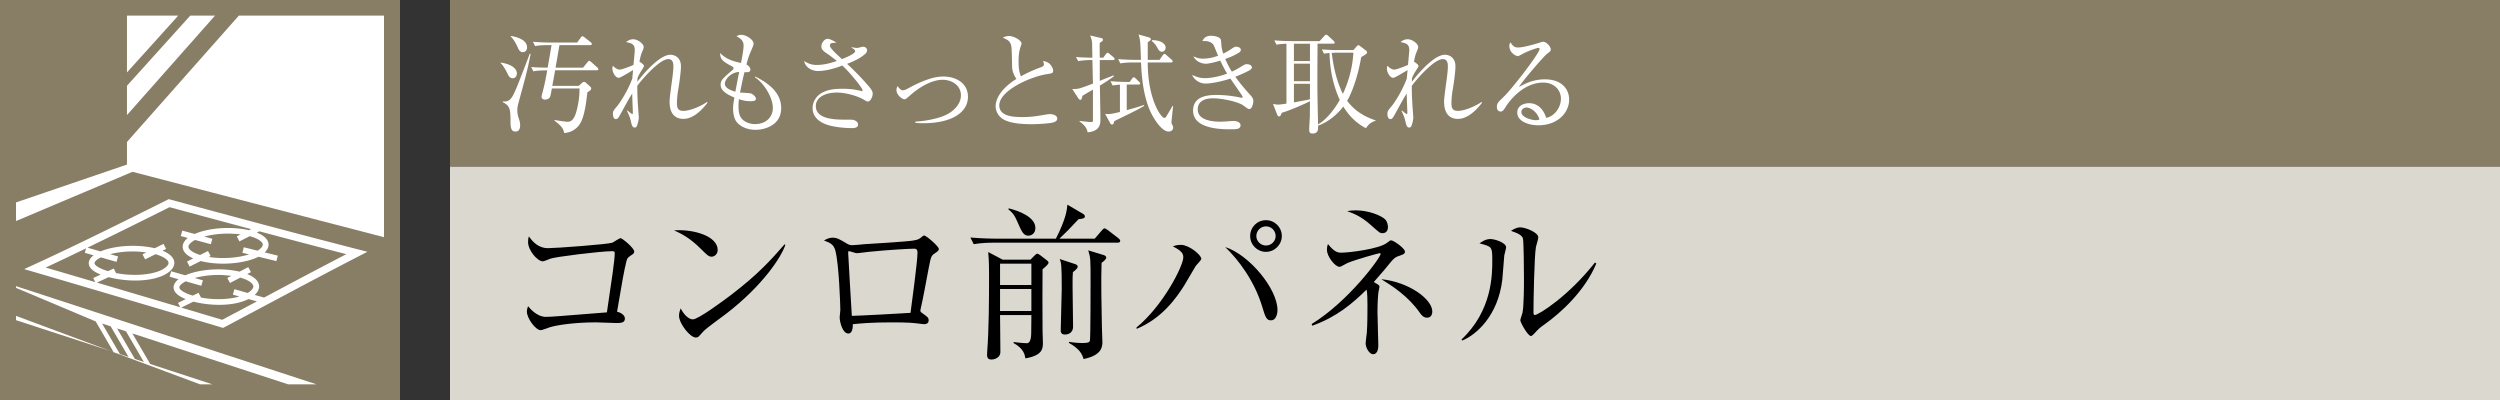 <svg id="_イヤー_1" data-name="レイヤー 1" xmlns="http://www.w3.org/2000/svg" viewBox="0 0 300 48"><rect x="0" y="0" width="300" height="48" fill="#333333" stroke="none"/><defs><clipPath id="clippath"><path id="SVGID" fill="none" d="M1.922 1.876H46.08V46.12H1.922z"/></clipPath><style>.cls-2{fill:#fff}.cls-3{fill:#887d65}</style></defs><path class="cls-3" d="M54 0h246v20H54z"/><path fill="#dbd8d0" d="M54 20h246v28H54z"/><path d="M75.608 30.723c-.28.199-.36.3-.44.64-.32 1.3-.48 2.3-1.12 6.04.38.08.94.381.94.82 0 .54-.52.54-1.08.54-.38 0-2.04-.08-2.38-.08-2.54 0-4.721.32-5.582.601-.18.06-.9.34-1.06.34-.62 0-1.66-1.44-1.66-2.22 0-.3.08-.48.14-.66.24.28 1.06 1.28 2.14 1.28.68 0 1.52-.08 7.322-.54.62-4.141.94-6.322.94-7.102 0-.18-.08-.24-.28-.24-1.48 0-6.982.7-7.442.9-.14.06-.78.32-.9.32-.66 0-1.78-1.32-1.78-2.32 0-.32.04-.5.1-.68.52.78 1.26 1.42 2.28 1.42.94 0 7.201-.46 7.742-.66.16-.08.84-.54.98-.54.22 0 1.64 1.2 1.64 1.6 0 .22-.1.28-.5.54zM85.383 30.802c-.34 0-.58-.24-1.22-.88-1.401-1.42-2.521-1.94-3.281-2.28 2.4-.16 5.241.7 5.241 2.36 0 .44-.34.8-.74.8zm1.74 6.862c-.42.32-2.3 1.68-2.64 2.02-.1.1-.54.6-.64.7-.08.08-.24.12-.341.12-.7 0-2.02-1.68-2.02-2.62 0-.36.12-.66.2-.88.46.9 1.04 1.32 1.46 1.32.66 0 3.761-2.3 4.622-2.96 3.22-2.462 4.76-4.181 6.38-6.042l.1.06c-.48 1.46-2.72 4.901-7.12 8.282zM112.202 30.382c-.46.32-.48.34-.78 1.9-.3 1.6-.68 3.68-.94 4.762-.02.06-.04.16-.04.22 0 .14.04.18.38.42.48.34.62.46.62.74 0 .48-.46.48-.54.48-.1 0-.24-.02-.38-.04-.96-.12-1.36-.18-3.561-.18-2.421 0-3.901.14-4.621.22 0 .38-.04 1.12-.54 1.12-.7 0-1.04-1.4-1.04-1.94 0-.14.08-.76.08-.88 0-.52-.16-5.521-.6-7.141-.2-.7-.54-.9-1.361-1.202.24-.14.58-.34 1.02-.34.52 0 .82.16 1.78.74.26.16.46.16.641.16.22 0 1.22-.099 1.42-.12.94-.059 5.041-.299 5.862-.44.64-.1.76-.22 1.04-.46.12-.12.2-.14.26-.14.24 0 1.76 1.3 1.76 1.62 0 .161-.12.281-.46.5zm-2.48-.54c-.58 0-3.14.14-5.501.38-.2.02-1.18.16-1.421.16-.14 0-.78-.24-.94-.24-.06 0-.08.02-.08.18 0 .38.44 7.541.44 7.581.64 0 6.221-.3 7.042-.36.08-.66.84-6.1.84-7.26 0-.22-.08-.441-.38-.441zM134.129 29.122h-14.923c-.5 0-1.46.02-2.36.18l-.4-.8c1.38.12 2.8.14 3.08.14h7.181c1.26-2.5 1.32-3.48 1.38-4.081l1.88 1.1c.101.06.221.16.221.32 0 .14-.12.28-.76.32-1.24 1.32-1.36 1.44-2.3 2.34h4.24l.86-1c.12-.139.22-.24.32-.24.06 0 .161.04.38.2l1.3 1c.101.08.2.2.2.3 0 .181-.179.221-.3.221zm-9.022 3.18c-.02 1.16-.02 5.422 0 7.383 0 .239.04 1.24.04 1.46 0 .64 0 1.5-2.1 1.86-.08-.46-.2-1.18-1.421-1.84v-.121c.3.04 1.2.14 1.6.14q.521 0 .521-1.32c0-.32.02-1.78.02-2.06h-3.761c0 .68.04 3.72.04 4.34 0 .18 0 .4-.18.62-.18.22-.54.38-.88.38-.4 0-.54-.2-.54-.559 0-.04 0-.2.02-.42.2-2.621.22-6.102.22-9.162 0-1.72-.06-2.32-.1-2.76l1.74.92h3.32l.481-.48c.16-.16.26-.24.34-.24s.22.08.36.18l.78.6c.06.04.22.16.22.3 0 .18-.44.559-.72.78zm-1.34-.66h-3.761v2.561h3.76v-2.56zm0 3.04h-3.761v2.641h3.76v-2.64zm-.36-6.4c-.38 0-.66-.18-1.04-1.04-.6-1.361-.68-1.561-1.361-2.12l.04-.121c1.22.3 3.201 1.04 3.201 2.36 0 .64-.46.92-.84.92zm5.341 4.381c-.04.5-.04.62-.04 1.68 0 .76.06 4.14.06 4.84 0 .962-.88.962-.96.962-.52 0-.52-.36-.52-.5 0-.801.12-4.242.12-4.962 0-2.94-.06-3.141-.241-3.601l1.88.62c.18.06.281.18.281.3 0 .16-.2.36-.58.661zm3.44-1.121c-.08 1.92 0 5.642.04 7.722 0 .28.06 1.5.06 1.74 0 .54 0 1.621-2.26 2.081-.16-.54-.42-1.2-1.76-1.94l.02-.12c.76.12 1.36.14 1.56.14.7 0 .88-.081.94-.28.08-.28.08-6.642.08-7.122 0-2.66 0-2.82-.28-3.721l1.84.56c.12.04.321.12.321.3 0 .22-.32.46-.56.64zM143.497 31.902c-.24.36-1.16 2.001-1.38 2.341-.94 1.48-2.66 3.961-5.721 5.22l-.021-.16c3.241-2.66 5.621-7.42 5.621-8.421 0-.44-.18-.78-1.26-1.32.24-.08.48-.18.98-.18.96 0 2.441 1.2 2.441 1.68 0 .16-.58.72-.66.84zm9.022 6.541c-.54 0-.68-.399-1.04-1.6-.94-3.14-2.881-5.7-4.461-7.201 2.92.94 6.28 5.04 6.28 7.561 0 .52-.2 1.24-.78 1.24zm-.6-8.221c-1.06 0-1.9-.86-1.9-1.9 0-1.06.84-1.901 1.9-1.901 1.04 0 1.9.84 1.9 1.9 0 1.041-.86 1.9-1.9 1.9zm0-3.06c-.64 0-1.16.52-1.16 1.16 0 .62.52 1.14 1.16 1.14.64 0 1.16-.52 1.16-1.14 0-.64-.52-1.16-1.16-1.16zM168.018 30.662c-.561.18-.7.28-1.12.78-.441.56-1.082 1.32-2.042 2.4.62.361.681.401.681.58 0 .101-.1.5-.12.601-.04.26-.12 1.18-.12 2.42 0 .62.1 3.421.1 4.001 0 .141 0 1.06-.62 1.06-.5 0-.901-.84-.901-1.3 0-.2.12-1.06.14-1.24.08-.96.08-2.78.08-3.24 0-.44 0-1.721-.12-1.961-1.68 1.66-3.62 3.3-6.501 4.321l-.08-.2c4.44-2.72 8.282-7.982 8.282-8.422 0-.02-.02-.08-.12-.08-.12 0-2.86.76-3.86 1.18-.16.06-.781.46-.941.46-.56 0-1.52-1.26-1.52-2.02 0-.4.059-.56.12-.72.74.94 1.16 1.04 1.6 1.04.92 0 4.541-.44 5.48-1.18.341-.26.381-.3.501-.3.3 0 1.66.96 1.66 1.36 0 .2-.12.32-.58.46zm-2.122-2.68c-.279 0-.3 0-1.42-1-1.2-1.08-2.2-1.42-2.82-1.641.34-.06.54-.1 1.04-.1 1.54 0 3.04.62 3.52 1.08.26.26.34.72.34.92 0 .38-.179.74-.66.74zm5.362 10.142c-.46 0-.7-.34-.9-.62-1.38-1.961-3.24-3.161-4.601-4.001 3.32.34 6.12 2.4 6.12 3.88 0 .1-.019.741-.62.741zM180.515 30.643c-.04.46-.2 2.52-.24 2.94-.521 4.3-3.101 6.581-4.801 7.281l-.1-.12c3.7-3.48 3.7-7.802 3.7-9.481 0-1.661-.02-1.661-1.54-2.06.32-.222.76-.521 1.32-.521.52 0 1.88.44 1.88 1 0 .16-.2.82-.22.96zm4.86 8.261c-.68.48-.74.56-1.26 1.12-.1.1-.28.3-.4.3-.38 0-1.28-1.64-1.28-1.9 0-.14.24-.74.26-.88.18-.84.18-3.441.18-3.982 0-.74-.02-4.44-.12-4.92-.08-.36-.48-.62-1.44-.94.26-.16.66-.42 1.12-.42.6 0 2.16.6 2.16 1.2 0 .18-.24.98-.28 1.14-.2 1.02-.3 6.621-.3 7.842 0 .08 0 .34.14.34.48 0 4.1-2.301 7.241-6.302l.16.12c-1.36 3.281-4.24 5.901-6.181 7.282z"/><g><path class="cls-2" d="M61.532 9.392c-.377 0-.533-.338-.663-.612-.169-.364-.507-.962-.793-1.209l.013-.064c1.495.233 1.937.845 1.937 1.3 0 .103-.052.585-.494.585zm.676 2.99c-.09.338-.13.546-.13.832 0 .441.09.741.156.935.143.443.182.573.182.872 0 .156 0 .767-.559.767-.598 0-.598-.624-.598-1.47 0-1.312-.156-1.676-.923-2.053v-.105c.884.131 1.144-.455 1.664-1.664.273-.637 1.534-3.938 1.573-4.056l.104.027c-.39 1.988-.559 2.587-1.469 5.915zm.533-6.123c-.377 0-.52-.34-.637-.624-.091-.196-.364-.807-.819-1.262l.013-.064c.676.117 1.95.441 1.95 1.378 0 .403-.26.572-.507.572zm8.854 2.17h-4.98c-.052.312-.13.742-.338 1.873h3.172l.39-.352c.104-.09.169-.13.234-.13.091 0 .17.04.26.13l.507.455c.065.066.104.13.104.235 0 .064-.065.156-.117.208-.039.039-.26.181-.338.22-.156 1.327-.364 3.03-.949 3.874a2.354 2.354 0 01-1.846 1.015c-.078-.572-.455-.95-1.157-1.482v-.079c.182.04 1.378.221 1.573.221.637 0 .95-.65 1.183-1.755.247-1.118.247-1.833.247-2.249h-3.315c-.038.222-.17.962-.234 1.054-.182.26-.481.285-.585.285-.182 0-.416-.077-.416-.324 0-.053.013-.169.052-.325.313-1.106.481-2.055.624-2.86-.52 0-1.157.012-1.664.117l-.26-.52c.767.065 1.157.065 1.976.077l.469-2.704h-.443c-.22 0-.923 0-1.534.117l-.26-.52c1.027.092 1.976.092 2.002.092h3.302l.442-.6c.091-.115.13-.154.182-.154.065 0 .13.025.26.13l.755.597c.078.066.13.144.13.208 0 .091-.079.13-.196.13h-3.692l-.468 2.704h3.302l.533-.663c.092-.103.144-.155.208-.155.065 0 .13.052.234.142l.728.65c.092.079.13.156.13.222 0 .103-.104.117-.207.117zM82.014 14.267c-1.652 0-1.664-1.652-1.664-2.107s.285-2.43.338-2.834c.078-.676.117-.962.117-1.339 0-.247 0-.896-.599-.896-1.065 0-3.16 2.43-3.731 3.21 0 .963.039 1.898.117 2.861 0 .077.065.897.065.923 0 .22-.104.754-.247 1.065-.052.118-.156.157-.26.157-.221 0-.325-.235-.39-.52-.17-.716-.195-.793-.52-1.482l.065-.04c.104.091.481.417.56.417.064 0 .077-.066.077-.157 0-.181-.078-1.936-.078-2.3-.442.675-.962 1.676-1.443 2.535-.208.377-.299.533-.52.533-.26 0-.351-.338-.351-.599 0-.338.026-.39.533-.987.403-.494 1.313-1.95 1.794-3.289.013-.183.052-.586.09-1.002-.272.144-1.507.924-1.715.924-.416 0-.767-.677-.767-1.118a.66.66 0 01.078-.325c.17.168.455.455.806.455.312 0 1.378-.443 1.65-.56.027-.233.157-1.728.157-1.755 0-.754-.377-.845-1.053-.988.143-.116.442-.338.845-.338.611 0 1.274.572 1.274.924 0 .169-.065.285-.208.65-.078.182-.169.415-.299 1.13.091.014.546.339.546.508 0 .077-.234.441-.377.663a5.67 5.67 0 00-.403.78c0 .13-.013.195-.013.442.793-1.067 2.704-3.238 3.952-3.238.546 0 1.274.338 1.274 1.391 0 .768-.273 2.51-.338 2.874a9.766 9.766 0 00-.143 1.469c0 .52.026 1 .767 1 .923 0 2.327-.689 2.834-1.066l.078.078c-.494.65-1.599 1.95-2.898 1.95zM90.675 15.58c-.819 0-1.729-.273-2.262-.924-.377-.468-.442-1.209-.442-1.625 0-.363.026-.558.156-1.326-.611-.26-1.651-.715-1.651-1.52 0-.56.234-.754 1.391-1.755.143-.117.156-.183.156-.247 0-.091-.039-.144-.143-.196-1.08-.585-1.456-.805-1.469-1.625.793.793 1.56.976 2.509 1.197.13-.624.312-1.664.312-2.08 0-.65-.442-.91-.845-1.119.117-.09.26-.181.56-.181.623 0 1.48.585 1.48 1.052 0 .17-.051.273-.194.624-.325.754-.416.962-.663 1.885.326.17.48.416.48.599 0 .35-.35.338-.714.324-.169.677-.195.793-.533 2.444.221.013 1.157.052 1.34.118.22.09.57.39.57.636s-.324.286-.714.286c-.611 0-1.13-.181-1.326-.247a6.532 6.532 0 00-.052.871c0 .768.13 1.366.715 1.755.455.3.95.365 1.274.365 1.248 0 2.132-.78 2.132-1.95 0-1.131-.935-2.847-2.158-3.68l.052-.077c1.964.974 3.107 2.17 3.107 3.783 0 2.183-2.17 2.613-3.068 2.613zm-3.692-5.525c0 .558.845.832 1.261.949.091-.482.235-1.274.455-2.366-.975.025-1.716.883-1.716 1.417zM104.153 12.187c-.09 0-.156-.027-.702-.338-.455-.247-1.807-.742-3.03-.742-1.35 0-2.522.546-2.522 1.625 0 1.444 1.899 1.625 3.381 1.625.923 0 1.04 0 1.235.066.182.064.455.233.455.533 0 .377-.468.416-.702.416-.858 0-1.833-.092-2.665-.3-.664-.169-2.093-.676-2.093-2.105 0-.768.481-1.495 1.13-1.833.6-.325 1.262-.482 2.445-.482 1.13 0 1.73.144 2.197.247.065.013.091.027.143.027s.09-.014.09-.078c0-.274-1.507-2.132-2.43-2.978-.95.352-2.002.65-2.951.65-.482 0-1.444-.26-1.638-1.196.429.26.845.468 1.482.468 1.014 0 1.872-.285 2.444-.48-.806-.637-1.08-.82-1.365-1.015-.494-.324-.494-.61-.494-.74 0-.404.364-.898.753-.898.208 0 .638.183 1.054.455-.09.013-.533.04-.598.066a.293.293 0 00-.182.285c0 .3.65.897 1.443 1.626.442-.17 1.586-.638 1.586-.95 0-.156-.156-.246-.442-.43l.013-.05c.195.038.468.09.676.09.117 0 .598-.143.702-.143.156 0 .48.091.48.43 0 .155-.077.285-.194.402-.403.365-.975.754-2.197 1.222 1.158 1.093 1.911 1.899 2.457 2.535.35.39.61.715.61 1.04 0 .43-.31.95-.57.95zM110.8 14.787c-.455 0-.729-.026-.962-.053v-.142c.78-.027 2.795-.286 3.938-.937.47-.272 1.535-1.026 1.535-2.222 0-1.158-1.053-1.86-2.21-1.86-.48 0-1.937.156-3.887 1.872-.494.43-.546.47-.677.47-.299 0-.962-.548-.962-1.106 0-.221.066-.352.144-.482.13.195.35.508.624.508.181 0 .325-.065.715-.273.819-.456 1.676-.845 2.547-1.119.416-.13.989-.26 1.6-.26 1.52 0 2.951.794 2.951 2.431 0 1.911-2.015 3.173-5.356 3.173zM126.378 14.695c-.364.117-1.781.208-2.574.208-.443 0-2.562.014-3.511-.65-.507-.35-.818-.936-.818-1.482 0-.805.52-2.067 2.496-3.301-.157-.235-.507-.754-.52-1.51-.04-2.026-.053-2.248-.117-2.52-.078-.326-.3-.573-.481-.664-.365-.195-.416-.208-.507-.273.156-.065.416-.182.74-.182.572 0 1.496.52 1.496.91 0 .065-.053.221-.078.287-.105.311-.274.779-.274 1.794 0 .636.027 1.274.287 1.845.754-.428 1.546-.78 2.379-1.079.234-.09.376-.169.376-.35 0-.091-.025-.196-.103-.416.208.051.61.13.857.416.208.233.352.558.352.702 0 .363-.09.363-.807.48-1.845.286-5.655 1.925-5.655 3.744 0 1.392 1.938 1.392 2.782 1.392 1.015 0 1.522-.078 2.796-.299.182-.026.338-.053.493-.053.352 0 .885.13.885.546 0 .3-.325.404-.494.455zM133.558 7.207h-1.586v2.496c.208-.09 1.091-.441 1.274-.507.116-.039.194-.078.363-.156l.066.105c-.443.35-1.04.727-1.69 1.13.013.793.065 3.537.065 4.07 0 .455 0 1.39-1.534 1.534-.066-.299-.17-.754-.976-1.3v-.065c.222.026 1.17.13 1.365.13.247 0 .247-.065.247-.17v-3.717c-.949.546-1.091.637-1.26.741-.013.052-.066.299-.091.35-.053.104-.078.13-.17.13-.065 0-.168-.09-.207-.142l-.754-1.157c.715.012.78 0 2.482-.65l-.064-2.822c-.39 0-1.015 0-1.703.13l-.274-.493c.859.064 1.6.078 1.977.078-.014-.3-.027-1.573-.04-1.82 0-.053-.038-.404-.234-.846l1.34.312c.09.027.195.052.195.196 0 .142-.04.169-.377.377-.027.272 0 1.52 0 1.78h.416l.299-.402c.104-.144.156-.183.22-.183.078 0 .117.039.235.13l.467.39c.105.091.144.157.144.221 0 .105-.09.13-.195.13zm.169 7.32c-.027.052-.091.273-.118.325-.039.078-.117.09-.181.09-.052 0-.157-.051-.221-.181l-.586-1.092c.482.039.729.025 1.769-.234v-3.277c-.534.04-.728.078-.871.105l-.26-.52c.896.077 1.872.091 1.99.091h.31l.287-.39c.078-.104.117-.17.195-.17s.155.052.247.144l.402.39c.091.09.13.13.13.195 0 .116-.103.142-.194.142h-1.417v3.069a26.623 26.623 0 002.041-.611l.064.104c-.935.532-1.209.662-3.587 1.82zm6.526 1.261c-.962 0-1.963-1.925-2.015-2.016-1.066-2.014-1.248-4.706-1.313-6.279h-.962c-.117 0-.923 0-1.522.117l-.26-.52c.859.078 1.756.092 1.99.092h.741c-.014-.352-.053-1.938-.104-2.263-.052-.377-.118-.559-.182-.78l1.26.351c.157.04.221.17.221.235 0 .078-.025.103-.377.35v2.107h1.417l.377-.546c.079-.105.144-.17.208-.17.079 0 .144.065.235.143l.624.546c.078.078.13.117.13.208 0 .117-.117.13-.196.13h-2.795c0 4.46 1.613 6.656 1.99 6.656.13 0 .195-.09.351-.364.091-.142.61-1.026.637-1.078l.064.013c-.025.299-.194 1.806-.194 1.936 0 .144.013.183.17.469.038.064.024.194.024.208 0 .35-.35.455-.52.455zm-.82-9.582c-.286 0-.39-.182-.584-.532a2.25 2.25 0 00-.637-.741l.039-.118c1.144.013 1.625.48 1.625.897 0 .156-.105.494-.442.494zM149.917 13.084c-.13 0-.195-.04-.741-.442-.585-.416-2.432-.845-3.64-.845-.508 0-1.807.103-1.807 1.339 0 1.351 1.898 1.468 2.768 1.468.247 0 1.314-.09 1.534-.09.338 0 .832.142.832.52 0 .48-.507.48-1.221.48-.989 0-4.473 0-4.473-2.236 0-1.755 1.795-1.884 2.796-1.884.987 0 1.975.117 2.937.325.04.012.066.012.091.012.066 0 .117 0 .117-.078s-.051-.169-.13-.286a110 110 0 00-1.338-1.936c-1.353.455-2.575.597-2.964.597-.754 0-1.392-.467-1.625-1.04.468.208.884.39 1.56.39.533 0 1.599-.143 2.639-.546-.469-.793-.702-1.312-.82-1.56-.234.079-1.247.377-1.768.377-.455 0-1.183-.286-1.456-.883.442.181.663.272 1.184.272.624 0 1.248-.155 1.78-.35-.09-.196-.442-1.092-.532-1.261-.247-.443-.82-.533-1.353-.494.144-.287.325-.638 1.08-.638.273 0 1.092.104 1.156.547.013.13.052.766.079.884.051.272.117.506.181.702.17-.066.52-.247.846-.469.468-.312.52-.35.74-.35.286 0 .533.168.533.364 0 .142-.064.26-.325.402a8.316 8.316 0 01-1.547.702c.3.69.533 1.106.793 1.522.274-.13.624-.3 1.145-.624.39-.235.441-.274.663-.274.338 0 .598.183.598.377 0 .183-.196.313-.365.403-.155.079-.805.416-1.625.728.533.755 1.132 1.457 1.742 2.133.404.441.416.585.416.78 0 .285-.142.962-.48.962zM163.916 15.385c-1.3-.663-2.157-1.677-2.717-2.6-1.17 1.508-2.418 2.067-3.03 2.3.015.469.015.936-.662.936-.403 0-.403-.247-.403-.494 0-.208.065-1.273.079-1.52 0-.247.012-1.56.012-1.86-.663.338-2.405 1.106-3.393 1.392-.104.324-.182.429-.312.429-.117 0-.182-.091-.234-.22l-.494-1.275c.377.064.43.078.585.078.286 0 .87-.091 1.027-.117v-7.19c-.754.04-.975.078-1.196.117l-.26-.52c1.027.092 1.99.092 2.002.092h3.433l.558-.612c.105-.117.156-.156.22-.156.079 0 .144.04.262.144l.649.597a.34.34 0 01.117.208c0 .105-.078.13-.195.13h-1.859c-.026 4.928-.039 5.474.065 9.686.858-.494 1.833-1.574 2.6-2.939-.806-1.767-1.196-3.691-1.222-5.629-.403.027-.507.052-.663.091l-.26-.52c1.015.079 1.977.079 1.99.079h1.793l.364-.416c.118-.131.157-.17.221-.17.078 0 .144.039.274.143l.597.455c.105.079.183.182.183.235 0 .09 0 .142-.117.22a3.685 3.685 0 01-.585.365c-.507 3.003-1.417 4.823-1.69 5.252.623.832 1.624 1.767 3.406 2.34v.065c-.495.143-.833.402-1.145.884zm-6.72-10.14h-1.925v2.08h1.924v-2.08zm0 2.392h-1.925v2.105h1.924V7.637zm0 2.418h-1.925v2.236c.676-.13 1.638-.3 1.924-.377v-1.86zm3.21-3.732c-.117 0-.338.013-.597.027.208 1.664.57 3.367 1.338 4.914a13.578 13.578 0 001.261-4.94h-2.002zM174.954 14.267c-1.651 0-1.664-1.652-1.664-2.107s.285-2.43.338-2.834c.078-.676.116-.962.116-1.339 0-.247 0-.896-.598-.896-1.066 0-3.159 2.43-3.731 3.21 0 .963.04 1.898.117 2.861 0 .077.066.897.066.923 0 .22-.105.754-.247 1.065-.052.118-.157.157-.26.157-.222 0-.325-.235-.39-.52-.17-.716-.195-.793-.52-1.482l.064-.04c.105.091.482.417.56.417.064 0 .078-.066.078-.157 0-.181-.078-1.936-.078-2.3-.443.675-.962 1.676-1.444 2.535-.208.377-.299.533-.52.533-.26 0-.35-.338-.35-.599 0-.338.026-.39.532-.987.404-.494 1.313-1.95 1.794-3.289.013-.183.052-.586.091-1.002-.272.144-1.508.924-1.716.924-.416 0-.766-.677-.766-1.118 0-.157.039-.247.077-.325.169.168.455.455.807.455.311 0 1.378-.443 1.65-.56.026-.233.156-1.728.156-1.755 0-.754-.377-.845-1.053-.988.143-.116.443-.338.845-.338.612 0 1.275.572 1.275.924 0 .169-.066.285-.208.65-.079.182-.17.415-.3 1.13.092.014.547.339.547.508 0 .077-.235.441-.377.663a5.67 5.67 0 00-.404.78c0 .13-.012.195-.012.442.793-1.067 2.704-3.238 3.952-3.238.546 0 1.273.338 1.273 1.391 0 .768-.272 2.51-.338 2.874a9.766 9.766 0 00-.142 1.469c0 .52.025 1 .766 1 .923 0 2.328-.689 2.834-1.066l.079.078c-.495.65-1.6 1.95-2.899 1.95zM184.606 15.033c-1.248 0-2.535-.507-2.535-1.52 0-.898.897-1.131 1.43-1.131.975 0 1.703.676 2.041 1.755 1.04-.182 1.769-1.3 1.769-2.288 0-1.028-.793-1.938-2.12-1.938-2.535 0-4.212 2.457-4.407 2.757-.325.52-.442.715-.716.715-.155 0-.441-.091-.441-.546 0-.43.103-.533.884-1.287 1.04-1.028 4.238-5.175 4.238-5.67 0-.076-.039-.129-.143-.129-.169 0-1.157.325-1.859.702-.026.014-.533.286-.572.286-.286 0-1.053-.416-1.053-1.221 0-.235.065-.338.143-.43.298.494.533.611.897.611.624 0 2.002-.39 2.392-.52.09-.026.52-.168.585-.168.494 0 .949.624.949.896 0 .208 0 .22-.468.572-.338.26-2.834 3.12-3.354 3.965.78-.441 1.768-.923 3.12-.923 2.093 0 2.912 1.249 2.912 2.431 0 1.495-1.3 3.081-3.692 3.081zm-1.417-2.132c-.26 0-.625.17-.625.546 0 .677 1.34.976 1.717.976.195 0 .3-.027.455-.078-.273-.962-1.118-1.444-1.547-1.444z"/></g><path class="cls-3" d="M0 0h48v48H0z"/><g><path class="cls-3" d="M0 0h48v48H0z"/><g clip-path="url(#clippath)"><path class="cls-2" d="M38.2 46.192L-8.507 30.929 15.9 20.617l36.145 9.4-1.858-33.46-18.234-.48 1.052.89-17.77 20.072v2.708L-11.53 28.88l23.04 9.704-.015.01 2.13 3.65-23.473-7.67-.342-1.175 48.049 17.876.342-1.001-20.175-6.593-2.138-3.666 21.97 7.178.343-1.001zm-23.806-3.698l-2.142-3.667 1.033.337 2.137 3.666-1.028-.336zm2.865.937l-1.07-.35-2.137-3.666 1.07.349 2.137 3.667z"/><path class="cls-2" d="M15.235-6.538V8.695L25.806-3.02l.81.698-11.38 12.613v3.52L30.957-3.95 15.235-6.538zM20.418 23.944l-.173-.047-.16.08c-5.165 2.58-10.505 5.247-16.088 7.812l-1.096.504 1.16.339a4190.992 4190.992 0 0122.518 6.664l.184.055.17-.09c1.908-1.006 3.786-2.007 5.653-3.001 3.4-1.811 6.917-3.683 10.453-5.504l1.053-.543-1.152-.295c-7.628-1.956-15.006-3.942-22.522-5.974zm-14.936 8.16c1.639-.761 3.25-1.53 4.848-2.302l-.159.533 1.055.302c-.406.315-.605.655-.571 1.017.047.5.53.934 1.426 1.296l-.894.412.234.488c-1.935-.57-3.92-1.155-5.94-1.746zm7.736-1.604c.815-.21 1.759-.327 2.716-.327.551 0 1.094.048 1.62.121l-.452.225.314.605 1.243-.619c1.103.322 1.533.732 1.562 1.013.029.266-.276.586-.836.878-1.28.623-3.462.756-5.459.374l-.271-.552c-.234.11-.462.215-.692.322-1.155-.35-1.596-.727-1.617-.948-.019-.19.268-.455.754-.706l1.88.538.193-.65-.955-.274zm13.446 7.876c-1.52-.454-3.17-.946-4.912-1.464l1.461-.716c.904.233 1.989.385 3.087.385 1.263 0 2.53-.201 3.521-.693l1.002.28c-1.379.733-2.756 1.467-4.16 2.208zm-3.301-5.015c.85-.235 1.846-.366 2.85-.366.524 0 1.04.044 1.54.113l-.48.249.325.6 1.24-.643c1.095.317 1.526.734 1.56 1.02.029.25-.221.542-.67.822-.528-.148-1.056-.297-1.594-.451l-.196.65.785.223c-1.275.373-2.993.426-4.603.128l-.294-.572-.69.34c-1.145-.347-1.587-.725-1.612-.967-.022-.204.265-.484.755-.748l1.877.533.194-.65-.987-.281zm8.781 2.105l-.45.24-.585-.163-.544-.153c.471-.427.557-.834.522-1.132-.048-.403-.355-.938-1.42-1.373l.45-.232-.328-.598-1.046.541c-2.106-.491-4.795-.31-6.512.442-.559-.16-1.118-.32-1.689-.486l-.197.65c.362.106.715.206 1.07.308-.42.333-.62.69-.581 1.066.053.513.544.953 1.449 1.317l-.926.454.27.527c-3.072-.914-6.444-1.915-10-2.964.473-.218.94-.434 1.404-.65.935.243 2.066.404 3.203.404 1.248 0 2.494-.19 3.465-.663l.007-.004c1.073-.558 1.247-1.15 1.205-1.55-.041-.396-.344-.926-1.406-1.363l.429-.214-.315-.604-1.05.523c-2.105-.5-4.793-.34-6.511.38l-1.563-.447a836.282 836.282 0 009.85-4.86c3.277.886 6.529 1.762 9.787 2.632l-.256.13c-2.12-.483-4.815-.294-6.521.452l-1.478-.404-.187.653.841.23c-.538.434-.638.857-.605 1.164.04.377.32.872 1.263 1.292l-.749.379.317.603 1.323-.669c.814.21 1.744.316 2.681.316 1.58 0 3.177-.289 4.25-.827l.007-.003.005-.003c.708.175 1.417.349 2.145.525l.167-.659-1.574-.383c.411-.393.493-.765.461-1.041-.045-.393-.348-.912-1.405-1.338.101-.05.2-.101.302-.153 3.456.921 6.922 1.834 10.439 2.74a948.673 948.673 0 00-9.414 4.968zm-2.261-4.94c-1.382.439-3.243.562-4.834.308l.227-.114-.317-.603-.948.48c-.975-.31-1.366-.687-1.395-.95-.028-.258.266-.568.792-.852l1.888.512.186-.654-.965-.262c.849-.23 1.844-.36 2.848-.36.51 0 1.012.04 1.5.104l-.454.23.318.604 1.05-.532.193-.098c1.1.31 1.53.71 1.561.985.025.226-.207.495-.625.756l-.75-.185-.903-.222-.17.657.798.197z"/></g></g></svg>